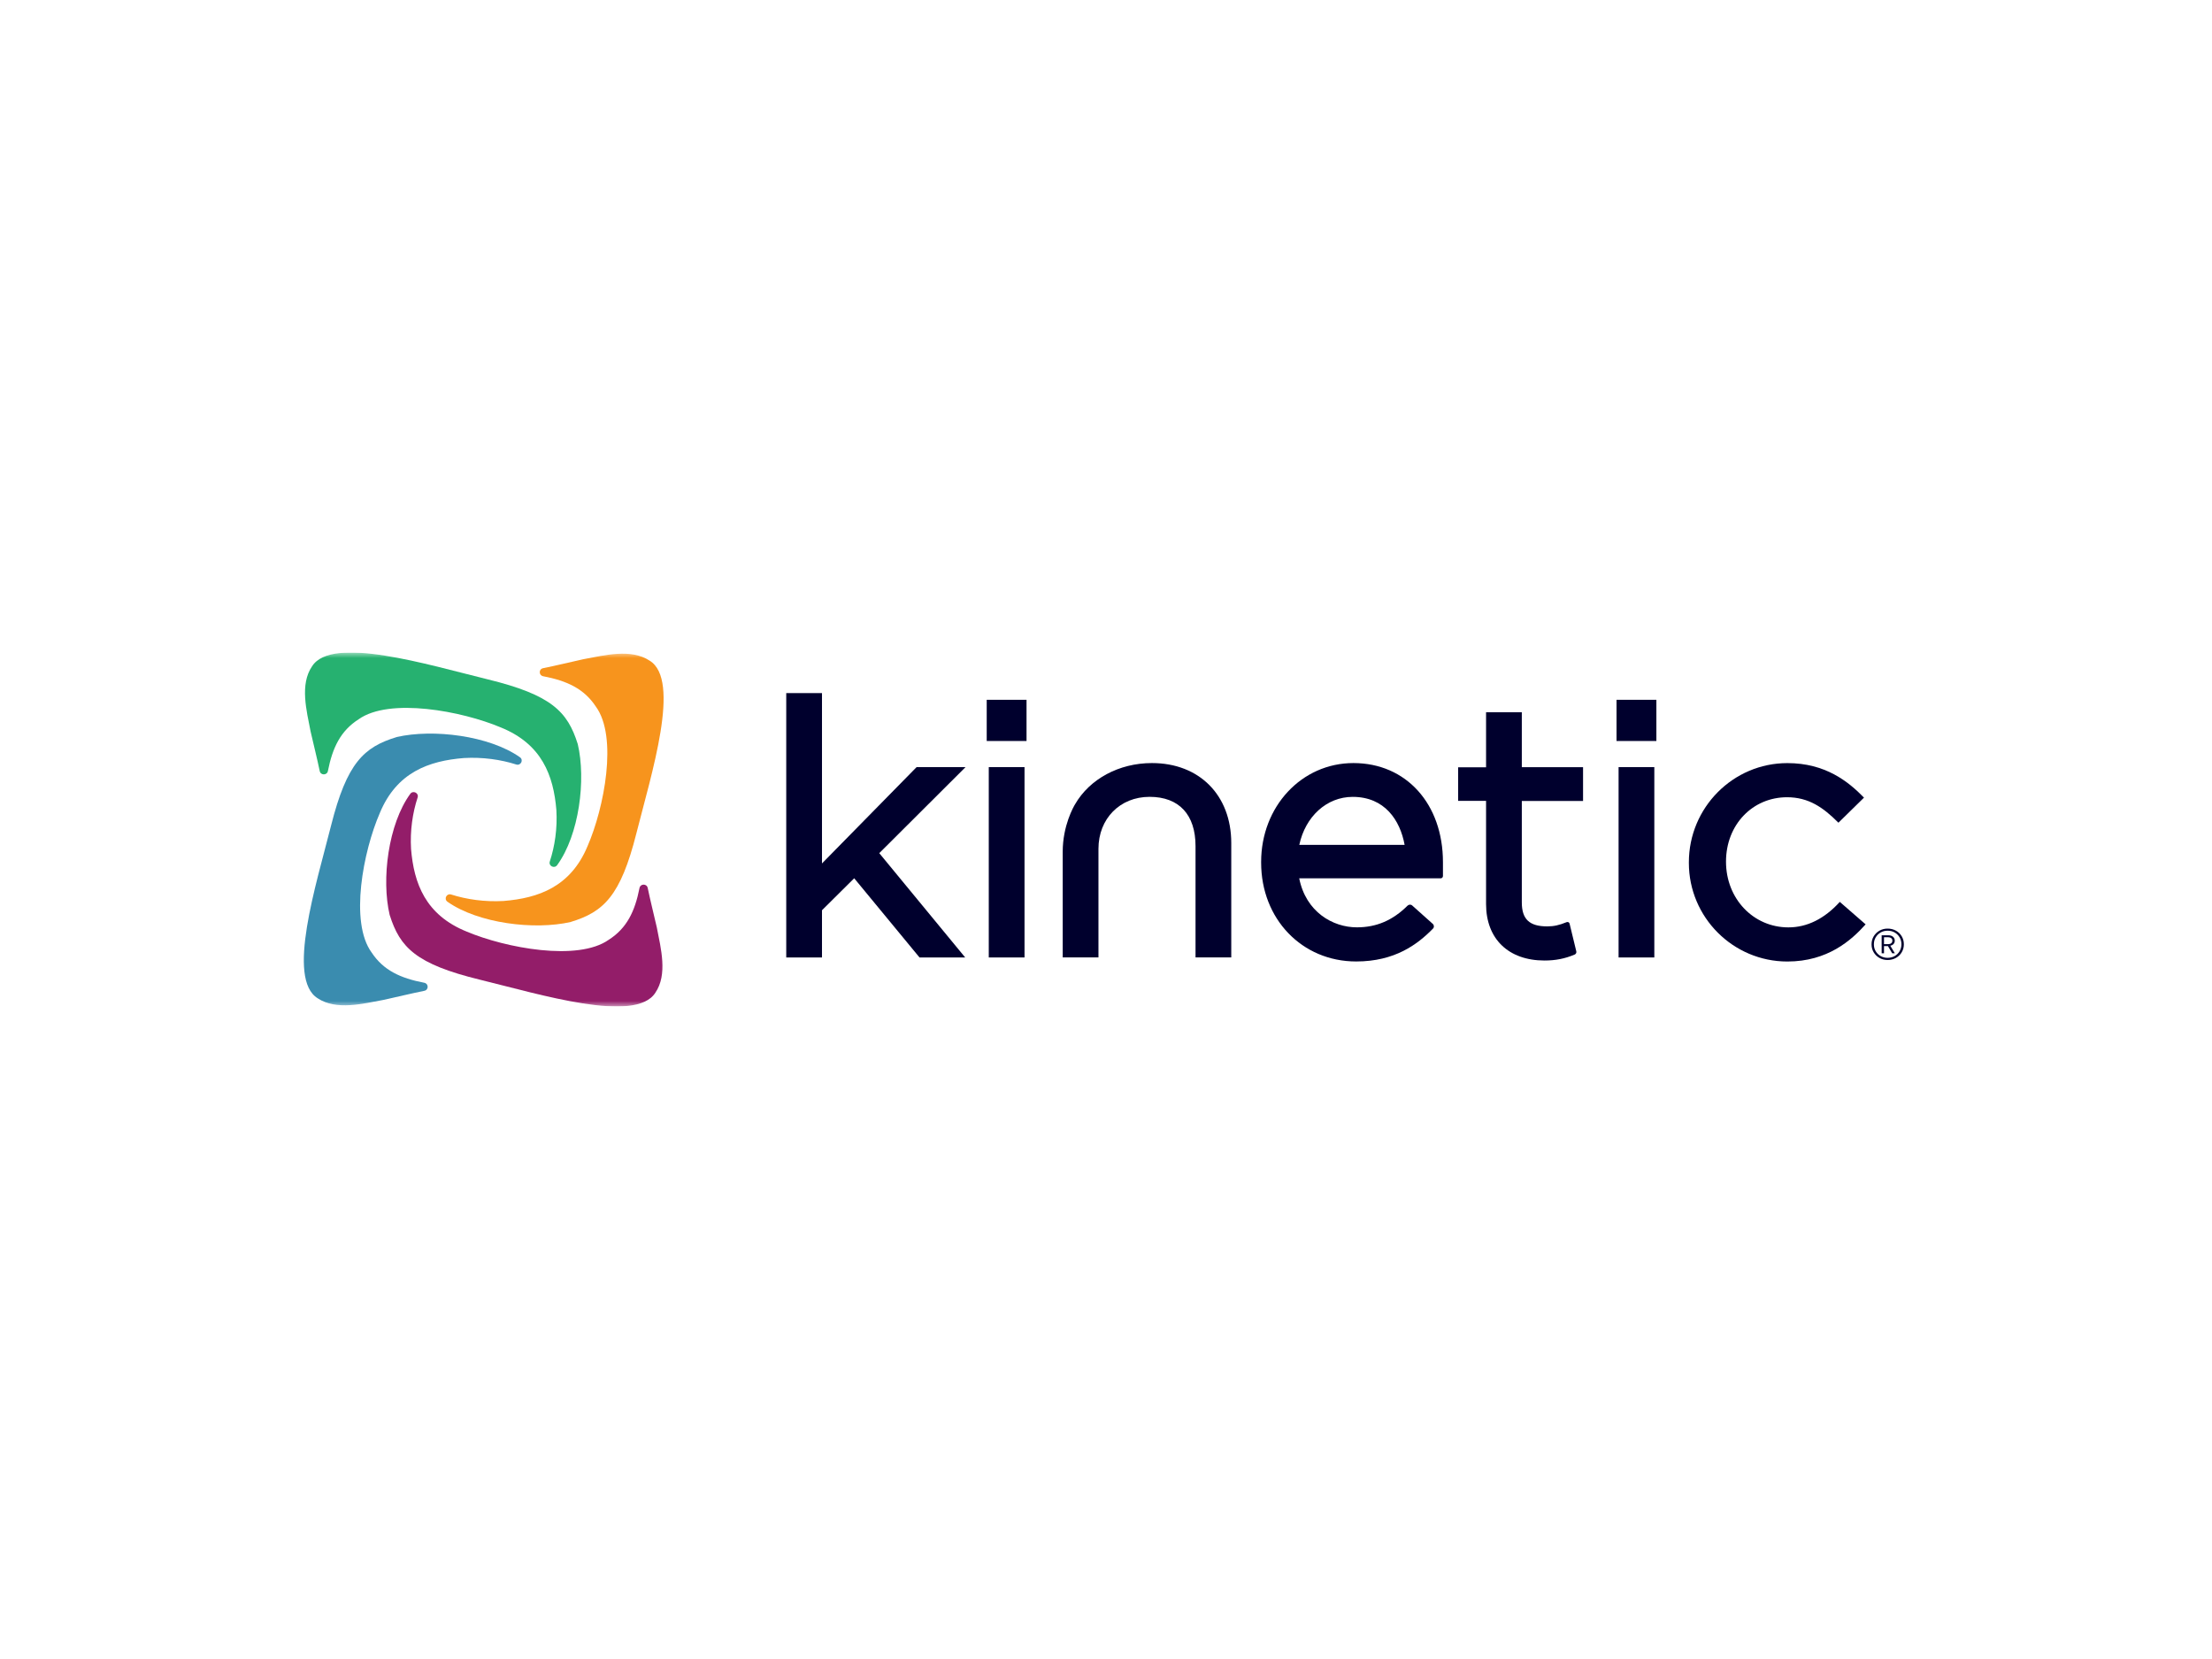 <svg xmlns="http://www.w3.org/2000/svg" width="200" height="150" viewBox="0 0 200 150" fill="none"><g clip-path="url(#clip0_976_395)"><mask id="mask0_976_395" style="mask-type:luminance" maskUnits="userSpaceOnUse" x="26" y="59" width="148" height="32"><path d="M174 59H26V91H174V59Z" fill="white"></path></mask><g mask="url(#mask0_976_395)"><path d="M92.633 69.359H89.401V86.57H92.633V69.359Z" fill="#00002D"></path><path d="M82.875 69.359L74.321 78.068V62.664H71.089V86.57H74.321V82.3L77.233 79.409L83.139 86.57H87.268L79.5 77.138L87.301 69.359H82.875Z" fill="#00002D"></path><path d="M92.815 63.273H89.215V66.998H92.815V63.273Z" fill="#00002D"></path><path d="M104.151 68.993C101.19 68.993 98.529 70.421 97.202 72.721C97.081 72.92 96.086 74.63 96.086 77.016V86.567H99.318V76.744C99.318 74.023 101.262 72.047 103.939 72.047C106.617 72.047 108.095 73.67 108.095 76.5V86.567H111.326V76.227C111.326 71.9 108.443 68.993 104.155 68.993H104.151Z" fill="#00002D"></path><path d="M122.369 68.993C117.689 68.993 114.027 72.92 114.027 77.934V77.995C114.027 83.089 117.718 86.932 122.62 86.932C126.113 86.932 128.164 85.392 129.563 83.962C129.684 83.84 129.671 83.647 129.544 83.532L127.684 81.87C127.564 81.761 127.378 81.774 127.264 81.886C125.917 83.221 124.453 83.846 122.682 83.846C120.504 83.846 118.074 82.454 117.47 79.416H130.254C130.372 79.416 130.463 79.323 130.466 79.211V77.963C130.469 72.682 127.14 68.993 122.372 68.993H122.369ZM117.477 76.391C118.025 73.828 119.949 72.05 122.307 72.05C125.196 72.05 126.592 74.155 127 76.391H117.477Z" fill="#00002D"></path><path d="M137.596 64.399H134.364V69.378H131.839V72.413H134.364V81.742C134.364 84.889 136.389 86.846 139.647 86.846C140.645 86.846 141.497 86.679 142.376 86.307C142.488 86.259 142.552 86.137 142.523 86.018L141.914 83.506C141.885 83.391 141.757 83.333 141.646 83.378C140.977 83.654 140.484 83.76 139.894 83.76C138.284 83.76 137.596 83.112 137.596 81.591V72.423H143.133V69.365H137.596V64.399Z" fill="#00002D"></path><path d="M149.763 63.273H146.16V66.998H149.763V63.273Z" fill="#00002D"></path><path d="M149.577 69.359H146.346V86.57H149.577V69.359Z" fill="#00002D"></path><path d="M166.349 81.543C164.957 83.073 163.395 83.85 161.699 83.85C158.535 83.85 156.058 81.264 156.058 77.905C156.058 74.546 158.48 72.083 161.575 72.083C163.529 72.083 164.846 73.003 166.223 74.386L168.535 72.118C167.119 70.665 165.052 68.997 161.605 68.997C156.697 68.997 152.701 73.019 152.701 77.966V78.027C152.701 82.939 156.697 86.936 161.605 86.936C165.251 86.936 167.39 85.017 168.682 83.577L166.346 81.543H166.349Z" fill="#00002D"></path><path d="M169.41 84.662C169.538 84.446 169.713 84.275 169.933 84.148C170.155 84.022 170.401 83.96 170.671 83.96C170.943 83.96 171.196 84.022 171.42 84.146C171.643 84.269 171.819 84.439 171.946 84.656C172.075 84.872 172.138 85.113 172.138 85.379C172.138 85.644 172.075 85.886 171.946 86.102C171.818 86.319 171.641 86.488 171.42 86.612C171.196 86.735 170.948 86.798 170.671 86.798C170.396 86.798 170.155 86.737 169.933 86.612C169.713 86.488 169.538 86.319 169.41 86.102C169.281 85.886 169.218 85.647 169.218 85.385C169.218 85.124 169.281 84.878 169.41 84.662ZM171.757 84.754C171.647 84.567 171.498 84.419 171.31 84.312C171.121 84.204 170.908 84.151 170.67 84.151C170.432 84.151 170.226 84.204 170.038 84.312C169.85 84.419 169.7 84.567 169.592 84.754C169.481 84.942 169.428 85.152 169.428 85.384C169.428 85.616 169.481 85.819 169.592 86.004C169.701 86.188 169.85 86.336 170.038 86.442C170.226 86.548 170.437 86.603 170.67 86.603C170.903 86.603 171.121 86.549 171.31 86.442C171.499 86.334 171.648 86.187 171.757 86C171.865 85.813 171.921 85.604 171.921 85.376C171.921 85.148 171.866 84.941 171.757 84.752V84.754ZM170.744 84.565C170.918 84.565 171.057 84.61 171.161 84.701C171.265 84.791 171.317 84.908 171.317 85.05C171.317 85.169 171.281 85.269 171.208 85.35C171.137 85.431 171.037 85.482 170.91 85.506L171.324 86.191H171.085L170.699 85.542H170.344V86.191H170.132V84.565H170.744ZM170.344 85.364H170.737C170.843 85.364 170.93 85.336 170.997 85.282C171.066 85.228 171.099 85.15 171.099 85.05C171.099 84.949 171.066 84.88 170.997 84.825C170.93 84.771 170.842 84.743 170.737 84.743H170.344V85.364Z" fill="#00002D"></path><path d="M35.238 82.739C36.158 85.662 37.609 87.17 43.382 88.578C48.828 89.906 57.47 92.572 59.254 89.758C60.379 88.113 59.753 85.752 59.388 83.862C59.104 82.618 58.817 81.501 58.563 80.282C58.478 79.881 57.901 79.888 57.822 80.288C57.405 82.406 56.675 83.926 55.041 84.969C52.252 86.948 45.707 85.71 42.204 84.234C38.467 82.73 37.423 79.868 37.166 76.76C37.068 75.095 37.306 73.487 37.759 72.108C37.893 71.701 37.345 71.431 37.094 71.778C35.105 74.514 34.469 79.496 35.235 82.739" fill="#931D69"></path><path d="M51.603 83.359C54.574 82.454 56.107 81.026 57.539 75.348C58.889 69.991 61.599 61.49 58.739 59.735C57.066 58.628 54.666 59.244 52.745 59.603C51.479 59.883 50.344 60.165 49.105 60.415C48.697 60.498 48.704 61.066 49.112 61.143C51.264 61.554 52.81 62.273 53.87 63.88C55.882 66.623 54.623 73.061 53.123 76.507C51.593 80.183 48.684 81.209 45.524 81.463C43.832 81.559 42.198 81.325 40.795 80.879C40.381 80.747 40.107 81.286 40.46 81.533C43.241 83.49 48.306 84.116 51.603 83.362" fill="#F7941D"></path><path d="M52.233 67.261C51.313 64.338 49.862 62.831 44.089 61.422C38.646 60.091 30.004 57.428 28.217 60.242C27.092 61.887 27.718 64.249 28.083 66.138C28.367 67.383 28.654 68.499 28.908 69.718C28.993 70.119 29.57 70.113 29.648 69.712C30.066 67.594 30.796 66.074 32.43 65.031C35.219 63.052 41.764 64.29 45.267 65.766C49.004 67.27 50.047 70.132 50.305 73.24C50.403 74.905 50.165 76.513 49.712 77.892C49.578 78.299 50.126 78.569 50.377 78.222C52.366 75.486 53.002 70.504 52.236 67.261" fill="#26B170"></path><path d="M35.867 66.642C32.897 67.546 31.364 68.974 29.932 74.652C28.582 80.01 25.872 88.511 28.732 90.266C30.405 91.372 32.805 90.756 34.726 90.397C35.991 90.118 37.126 89.836 38.366 89.585C38.773 89.502 38.767 88.934 38.359 88.857C36.207 88.447 34.661 87.728 33.601 86.121C31.589 83.378 32.847 76.939 34.348 73.494C35.877 69.818 38.786 68.791 41.946 68.538C43.639 68.442 45.273 68.676 46.675 69.122C47.089 69.253 47.363 68.714 47.011 68.467C44.229 66.51 39.165 65.885 35.867 66.639" fill="#3A8CAF"></path></g></g><defs><clipPath id="clip0_976_395"><rect width="148" height="32" fill="white" transform="translate(26 59)"></rect></clipPath></defs></svg>